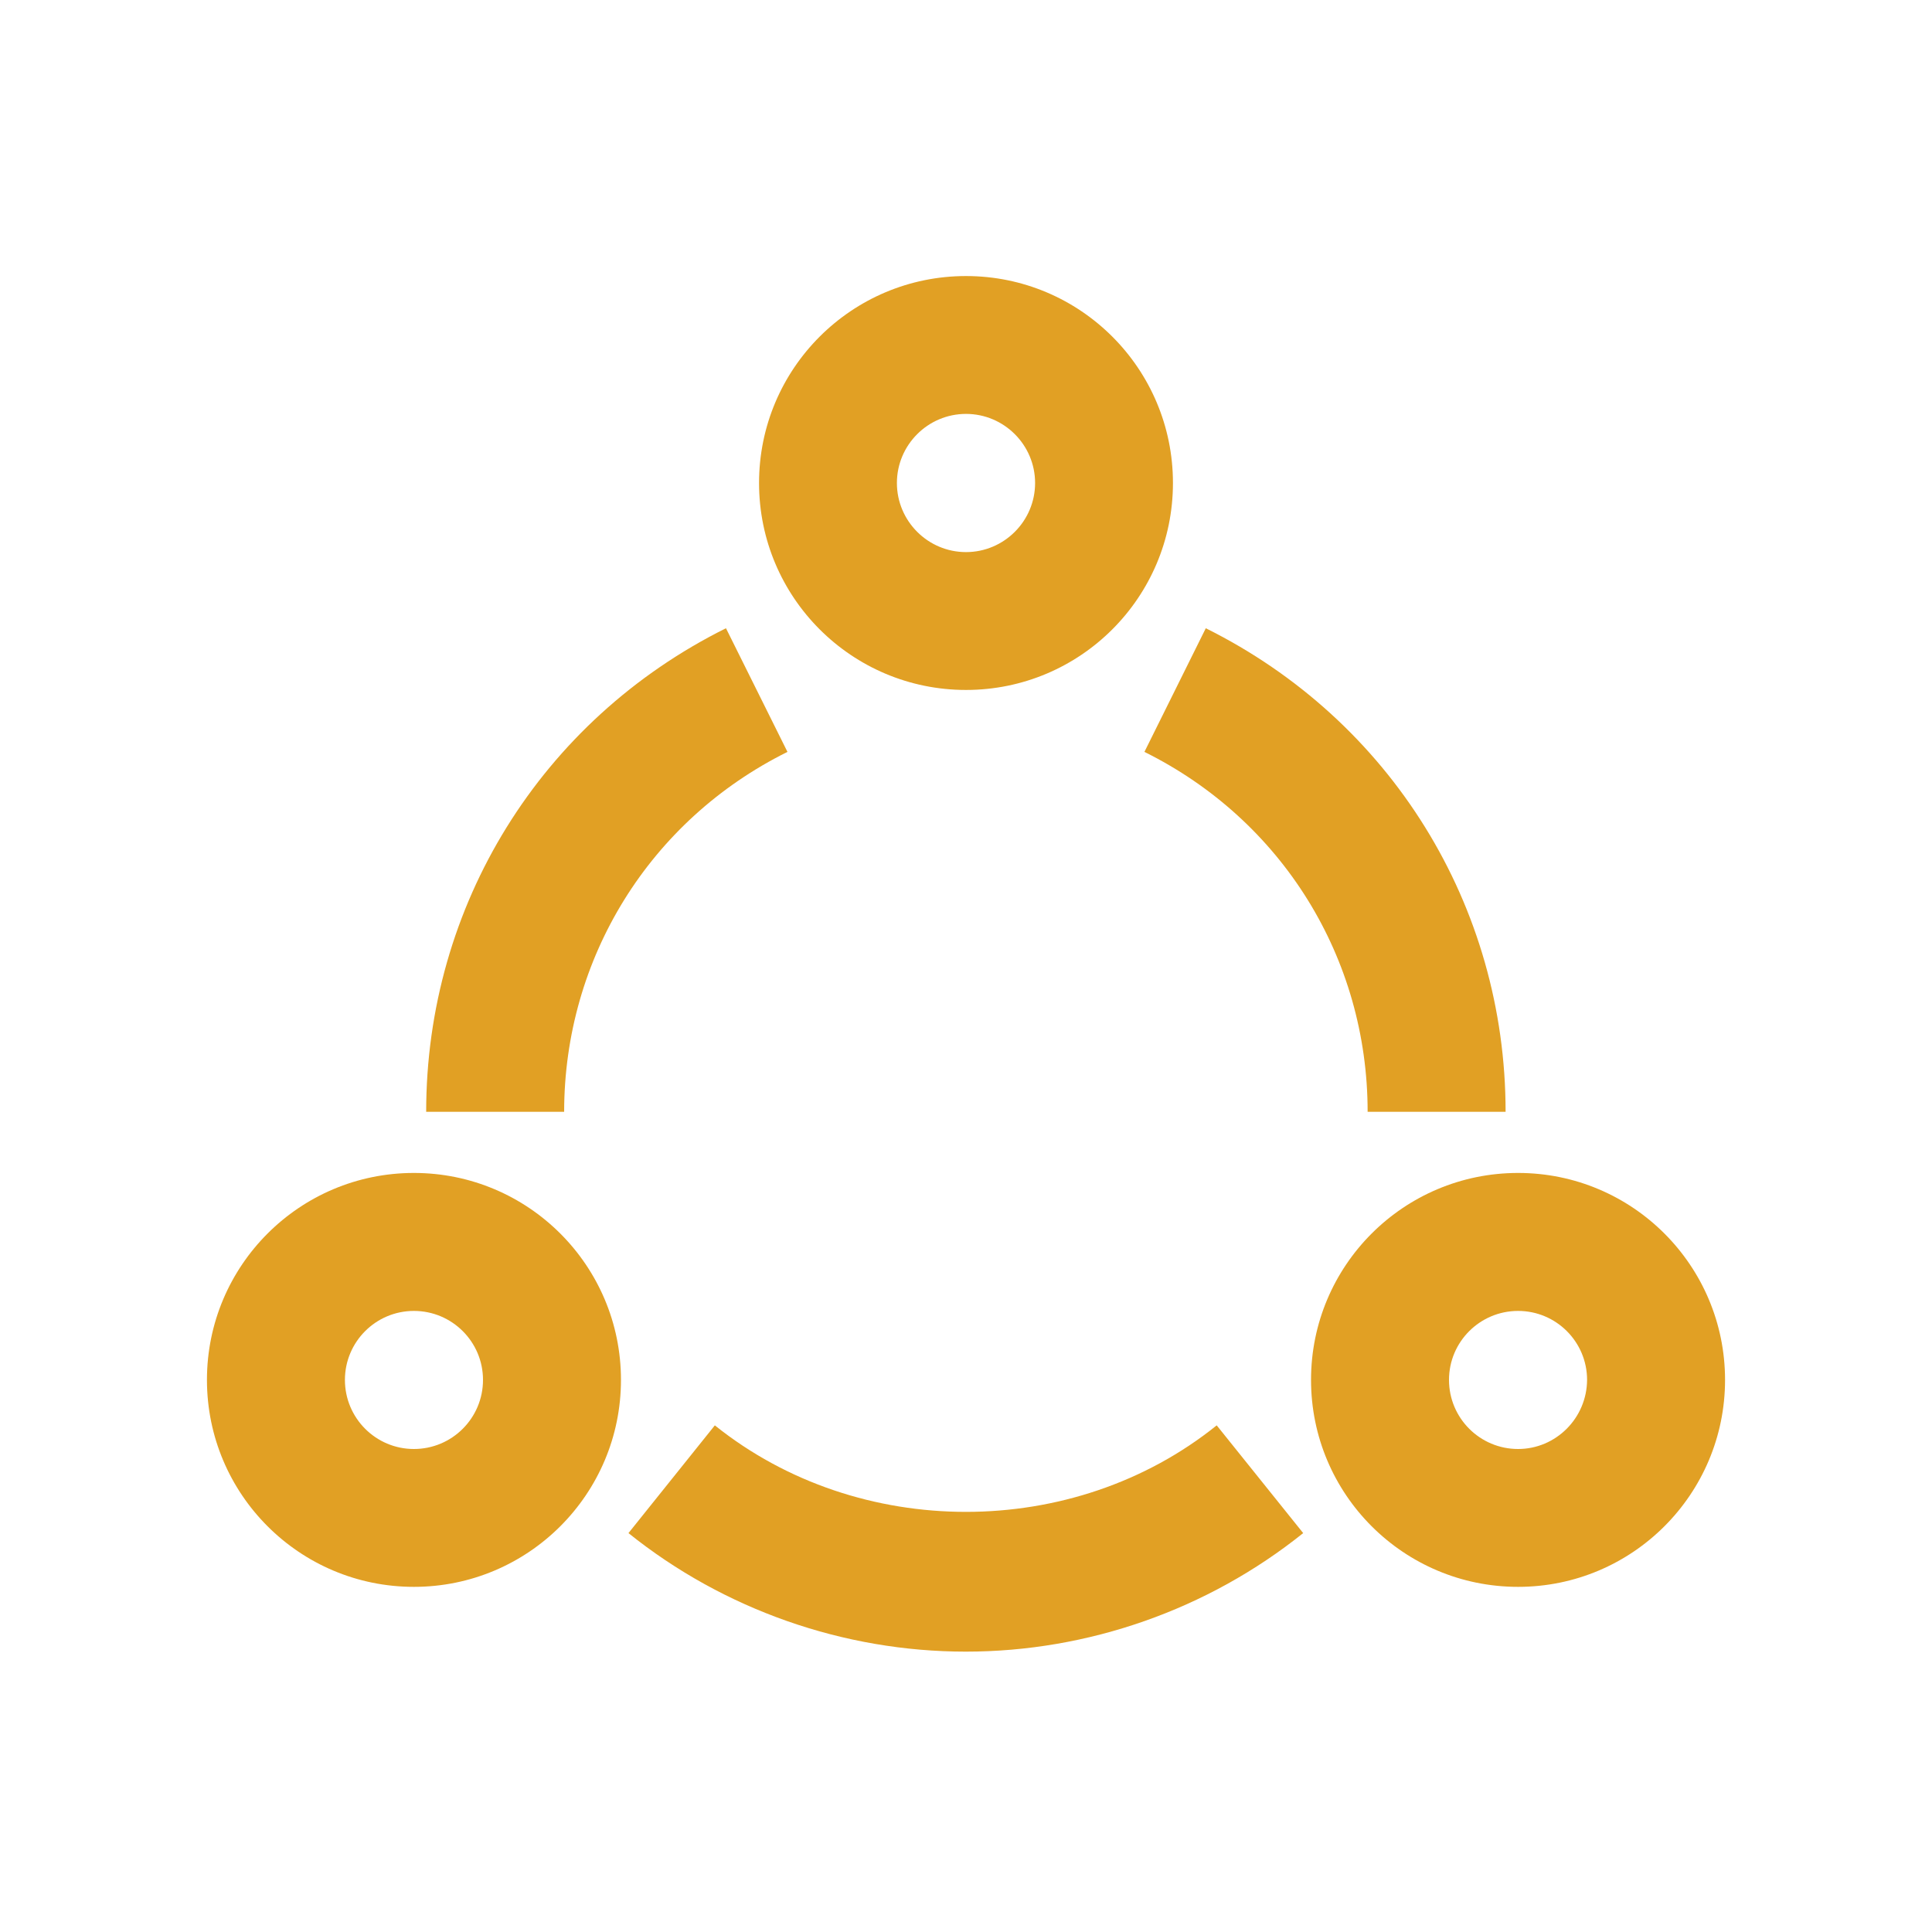<svg width="17" height="17" viewBox="0 0 17 17" fill="none" xmlns="http://www.w3.org/2000/svg">
<path d="M8.5 6.071C9.506 6.071 10.321 5.256 10.321 4.25C10.321 3.244 9.506 2.429 8.5 2.429C7.494 2.429 6.679 3.244 6.679 4.25C6.679 5.256 7.494 6.071 8.5 6.071ZM8.5 3.642C8.835 3.642 
9.108 3.915 9.108 4.25C9.108 4.585 8.835 4.858 8.5 4.858C8.165 4.858 7.892 4.585 7.892 4.25C7.892 3.915 8.165 3.642 8.5 3.642ZM6.929 
6.616L6.388 5.528C4.761 6.337 3.75 7.967 3.75 9.783H4.964C4.965 8.43 5.718 7.217 6.929 6.616ZM6.29 12.542L5.53 13.49C6.368 14.163 7.423
 14.533 8.498 14.533C9.574 14.533 10.628 14.163 11.467 13.49L10.706 12.542C9.445 13.557 7.555 13.557 6.29 12.542ZM12.034 9.783H13.248C13.248 7.967 12.237 6.337 
 10.61 5.528L10.07 6.616C11.282 7.217 12.034 8.43 12.034 9.783ZM3.642 10.321C2.636 10.321 1.821 11.136 1.821 12.142C1.821 13.148 2.636 13.963 3.642 13.963C4.648
  13.963 5.464 13.148 5.464 12.142C5.464 11.136 4.648 10.321 3.642 10.321ZM3.642 12.75C3.307 12.75 3.035 12.478 3.035 12.142C3.035 11.807 3.307 11.535 3.642 
  11.535C3.978 11.535 4.25 11.807 4.25 12.142C4.25 12.478 3.978 12.75 3.642 12.75ZM13.358 10.321C12.351 10.321 11.536 11.136 11.536 12.142C11.536 13.148 12.351 
  13.963 13.358 13.963C14.364 13.963 15.179 13.148 15.179 12.142C15.179 11.136 14.364 10.321 13.358 10.321ZM13.358 12.75C13.022 12.75 12.75 12.478 12.75 12.142C12.75
   11.807 13.022 11.535 13.358 11.535C13.693 11.535 13.965 11.807 13.965 12.142C13.963 12.478 13.691 12.75 13.358 12.75Z" fill="#E1A024"/>
</svg>
